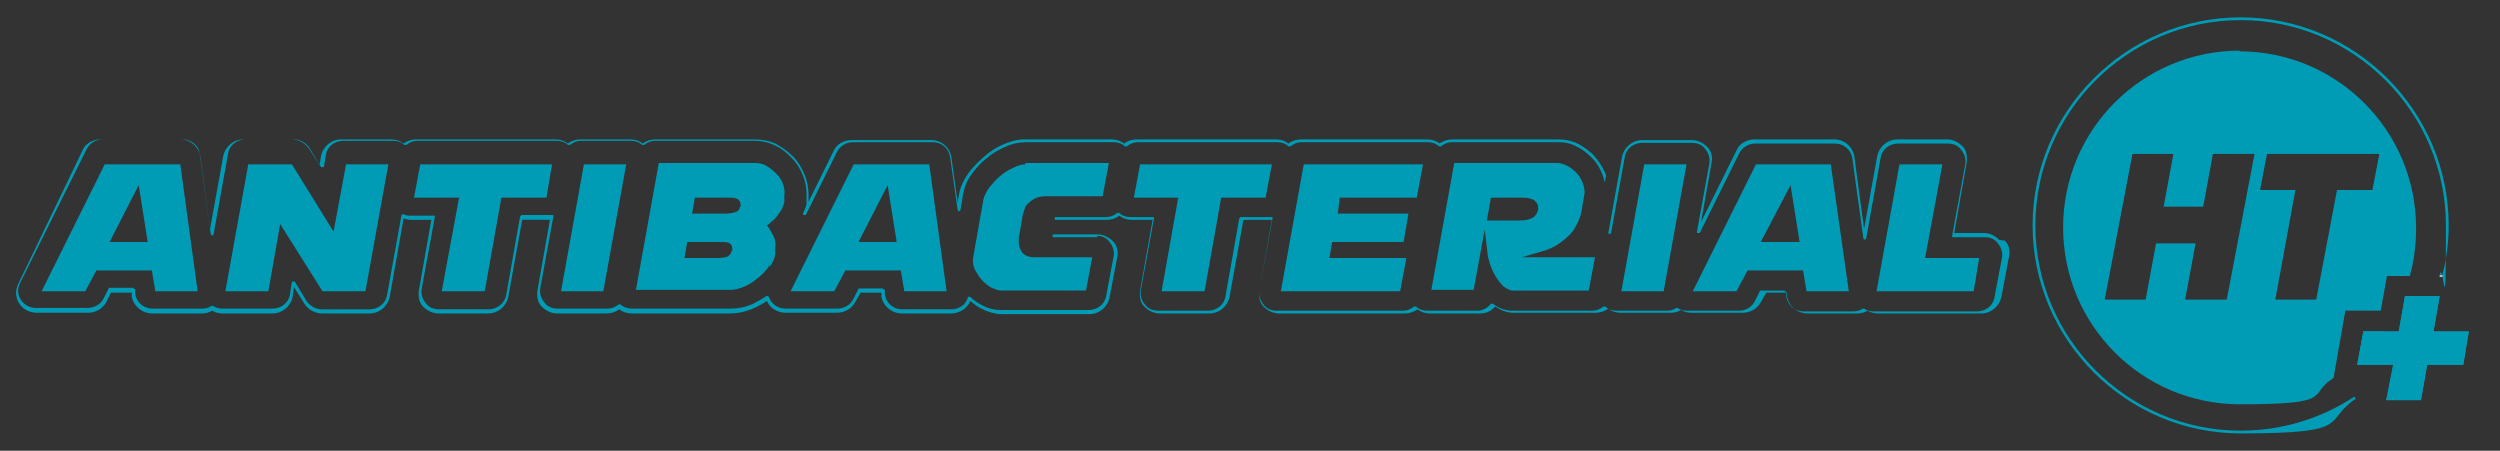 <?xml version="1.0" encoding="UTF-8"?>
<svg xmlns="http://www.w3.org/2000/svg" version="1.1" viewBox="0 0 360.5 65">
  <rect x="0" y="0" width="360.5" height="65" fill="#333333" stroke="none"/>
  <defs>
    <style>
      .cls-1 {
        fill: #fff;
      }

      .cls-2 {
        fill: #009bb5;
      }
    </style>
  </defs>
  <!-- Generator: Adobe Illustrator 28.7.4, SVG Export Plug-In . SVG Version: 1.2.0 Build 166)  -->
  <g>
    <g id="Warstwa_1">
      <path class="cls-2" d="M15.1,23.7l-9.1,18.3h6.3l1.6-3h8l.5,3h6.1l-2.5-18.3h-10.7ZM15.8,34.9l4.2-8.2,1.3,8.2h-5.5Z"/>
      <polygon class="cls-2" points="42.1 23.7 35.8 23.7 32.5 42 38.7 42 40.4 32.3 46.5 42 52.7 42 56 23.7 49.9 23.7 48.1 33.4 42.1 23.7"/>
      <polygon class="cls-2" points="78.8 28.5 79.6 23.7 60.6 23.7 59.7 28.5 66.2 28.5 63.7 42 69.9 42 72.3 28.5 78.8 28.5"/>
      <polygon class="cls-2" points="84.2 23.7 80.9 42 87 42 90.3 23.7 84.2 23.7"/>
      <g>
        <path class="cls-2" d="M111,38.5c.4-.6.7-1.2.8-1.9v-.9c.1-.5,0-1-.2-1.5-.2-.5-.5-.9-.7-1.3l-.3-.4.4-.3c.2-.2.4-.4.7-.6.2-.2.4-.5.6-.8.2-.3.4-.5.5-.8h0c.1-.3.2-.5.3-.8v-1c.1-.5,0-1.1-.2-1.7-.2-.6-.6-1.1-1-1.5-.4-.4-.9-.8-1.4-1.1-.5-.3-1.1-.4-1.7-.4h-13.8l-3.3,18.3h13.6c.7,0,1.4-.2,2.1-.5.7-.3,1.4-.8,2-1.3.6-.5,1.2-1.1,1.6-1.8M105.5,36.1c0,.4-.3.7-.6.9-.3.1-.7.2-1.4.2h-4.8l.4-2.3h4.7c.6,0,1,0,1.2.1.4.1.6.5.6.9v.3ZM106.7,29.8c0,.4-.3.7-.7.8-.3.1-.7.2-1.4.2h-4.8l.4-2.3h4.7c.5,0,.9,0,1.2.1.4.1.7.5.7.9v.3Z"/>
        <path class="cls-2" d="M123.1,23.7l-9.1,18.3h6.3l1.6-3h8l.5,3h6.1l-2.5-18.3h-10.7ZM123.8,34.9l4.2-8.2,1.3,8.2h-5.5Z"/>
        <path class="cls-2" d="M147.8,23.7c-.5,0-1.1.2-1.7.5-.7.3-1.3.7-1.9,1.2-.6.5-1.1,1.1-1.6,1.7-.4.6-.7,1.2-.8,1.7l-1.5,8.5s0,0,0,0v.3c0,.5.1,1,.4,1.5.3.5.6,1,1,1.4.4.4.9.8,1.3,1,.5.2.9.4,1.4.4h12.2l.9-4.8h-8.2c-.9,0-1.5-.2-1.9-.7-.3-.4-.5-.9-.5-1.6s0-.6.1-1l.4-2.3c0-.4.2-.8.3-1.2.1-.4.3-.8.6-1,.3-.3.6-.5,1-.7.4-.2.9-.3,1.4-.3h8.3l.9-4.8h-12Z"/>
        <polygon class="cls-2" points="182.5 28.5 183.4 23.7 164.4 23.7 163.5 28.5 169.9 28.5 167.5 42 173.7 42 176.1 28.5 182.5 28.5"/>
        <polygon class="cls-2" points="192.9 30.8 193.2 28.5 204.3 28.5 205.2 23.7 188 23.7 184.7 42 201.9 42 202.8 37.2 191.7 37.2 192.1 34.9 202.4 34.9 203.1 30.8 192.9 30.8"/>
        <path class="cls-2" d="M219.1,37.2l3.4-1c.8-.2,1.6-.6,2.2-1,.6-.4,1.2-.9,1.7-1.4.5-.5.8-1.1,1.1-1.7.3-.6.5-1.2.6-1.9l.4-2.4c0-.5-.1-1-.3-1.5-.2-.5-.5-1-.9-1.4-.4-.4-.8-.7-1.3-1-.5-.2-.9-.4-1.4-.4h-14.9l-3.3,18.3h6.1l1.6-8.7.4,3.4c0,.5.2,1,.4,1.7.2.6.5,1.2.8,1.7.3.5.7,1,1.1,1.4.4.3.8.5,1.2.6h11.1s.9-4.8.9-4.8h-11ZM214.4,31.8l.6-3.3h4.5c2,0,2.3.9,2.3,1.5v.3c-.2.6-.5,1-1,1.2-.4.2-1,.3-1.8.3h-4.7Z"/>
        <polygon class="cls-2" points="237.1 23.7 233.8 42 239.9 42 243.2 23.7 237.1 23.7"/>
        <path class="cls-2" d="M253.2,23.7l-9.1,18.3h6.3l1.6-3h8l.5,3h6.1l-2.6-18.3h-10.7ZM253.9,34.9l4.3-8.2,1.3,8.2h-5.5Z"/>
        <polygon class="cls-2" points="277.6 37.2 280.1 23.7 273.9 23.7 270.6 42 284.6 42 285.4 37.2 277.6 37.2"/>
        <path class="cls-2" d="M353.1,32.5c0-16.5-13.5-30-30-30s-30,13.5-30,30,13.5,30,30,30,11.7-1.7,16.6-5l-.2-.3c-4.9,3.2-10.5,4.9-16.4,4.9-16.3,0-29.6-13.3-29.6-29.6s13.3-29.6,29.6-29.6,29.6,13.3,29.6,29.6-.3,4.8-.9,7.1h.4c.6-2.3.9-4.7.9-7.1"/>
        <polygon class="cls-2" points="351.8 42.7 346.8 42.7 345.9 47.8 340.8 47.8 339.9 52.6 345.1 52.6 344.1 57.7 349.1 57.7 350 52.6 355.2 52.6 356 47.8 350.9 47.8 351.8 42.7"/>
        <path class="cls-1" d="M352.2,40c0-.1,0-.2,0-.3h-.4c0,0,0,.2,0,.2h.4Z"/>
        <path class="cls-2" d="M343.6,47.8h-2.8l-.7,3.9c1.3-1.2,2.5-2.5,3.5-3.9"/>
        <polygon class="cls-2" points="355.2 52.6 350 52.6 349.1 57.7 344.1 57.7 345.1 52.6 339.9 52.6 340.1 51.7 340.8 47.8 343.6 47.8 345.9 47.8 346.8 42.7 351.8 42.7 350.9 47.8 356 47.8 355.2 52.6"/>
        <path class="cls-2" d="M158.1,34c.8,0,1.5.3,1.9.9.5.6.7,1.3.6,2l-1.1,5.8c-.2,1.2-1.3,2-2.5,2h-12.6c-1,0-1.9-.2-2.8-.7-.6-.3-1.2-.7-1.7-1.2h-.2s-.1,0-.1,0c-.1.4-.3.7-.5,1-.5.5-1.2.8-1.9.8h-7.1c-1.3,0-2.3-.9-2.5-2.1v-.7c-.1,0-.3-.2-.3-.2h-3.5c0,.1-.8,1.6-.8,1.6-.4.8-1.3,1.3-2.3,1.3h-7.4c-.9,0-1.7-.4-2.2-1.2-.1-.2-.2-.4-.3-.6h-.1c0-.1-.2,0-.2,0-.6.4-1.3.8-1.9,1.1-1.1.5-2.2.7-3.3.7h-14.2c-.6,0-1.2-.2-1.6-.6h-.3c-.5.4-1,.6-1.6.6h-7.2c-.8,0-1.5-.3-1.9-.9-.5-.6-.7-1.3-.6-2l1.9-10.4v-.2c0,0-.2,0-.2,0h0s-.2,0-.2,0h-4.2l-.2.2-2,11.3c-.2,1.2-1.3,2.1-2.5,2.1h-7.2c-.8,0-1.5-.3-1.9-.9-.5-.6-.7-1.3-.6-2l1.9-10.4v-.2s-.2,0-.2,0h-3.2c-.4,0-.7,0-1.1-.2h-.2s-.1.1-.1.1l-2.1,11.6c-.2,1.2-1.3,2-2.5,2h-6.9c-.9,0-1.7-.5-2.2-1.2l-1.7-2.8h-.2c0,0-.2,0-.2,0l-.3,1.9c-.2,1.2-1.3,2-2.5,2h-7.2c-.5,0-.9-.1-1.4-.4h-.2c-.4.3-.9.4-1.4.4h-7.1c-1.3,0-2.3-.9-2.5-2.1v-.7c-.1,0-.3-.2-.3-.2h-3.5c0,.1-.8,1.6-.8,1.6-.4.8-1.3,1.3-2.3,1.3h-7.4c-.9,0-1.7-.4-2.2-1.2-.5-.7-.5-1.6-.1-2.4l9.6-19.3c.4-.8,1.3-1.4,2.3-1.4h11.5c1.3,0,2.4.9,2.5,2.1l1.6,11.6.2.2.2-.2,2.1-11.7c.2-1.2,1.3-2,2.5-2h7c.9,0,1.7.5,2.2,1.2l1.7,2.8h.2c0,0,.2,0,.2,0l.3-1.8c.2-1.2,1.3-2,2.5-2h7.2c.6,0,1.2.2,1.6.6h.3c.5-.4,1-.6,1.6-.6h20.1c.6,0,1.2.2,1.6.6h.3c.5-.4,1-.6,1.6-.6h7.2c.6,0,1.2.2,1.6.6h.3c.5-.4,1-.6,1.6-.6h14.2c1.1,0,2.1.2,3.1.7.9.4,1.6,1,2.3,1.7.7.7,1.2,1.5,1.6,2.4.4.9.6,1.9.6,2.8s0,.4,0,.6c0,.2,0,.4,0,.6v.4c-.1.4-.3.8-.5,1.3v.2c0,0,.4,0,.4,0l4.5-9.1c.4-.8,1.3-1.4,2.3-1.4h11.5c1.3,0,2.3.9,2.5,2.1l1.1,7.7.2.2.2-.2.4-2.4c.2-1,.6-2,1.3-2.9.6-.8,1.3-1.6,2.1-2.2.8-.7,1.7-1.2,2.6-1.6,1.1-.5,2.1-.7,3.1-.7h12.6c.6,0,1.2.2,1.6.6h.3c.5-.4,1-.6,1.6-.6h20.1c.6,0,1.2.2,1.6.6h.3c.5-.4,1-.6,1.6-.6h18.2c.6,0,1.2.2,1.6.6h.3c.5-.4,1-.6,1.6-.6h15.3c1,0,1.9.2,2.8.7.8.4,1.5,1,2.1,1.6.6.6,1.1,1.4,1.4,2.2.2.4.3.9.4,1.3l.2-.9c0-.2-.1-.4-.2-.6-.4-.9-.9-1.6-1.5-2.3-.6-.7-1.4-1.2-2.2-1.7-1-.5-2-.7-3-.7h-15.3c-.6,0-1.3.2-1.8.6-.5-.4-1.1-.6-1.8-.6h-18.2c-.6,0-1.3.2-1.8.6-.5-.4-1.1-.6-1.8-.6h-20.1c-.6,0-1.3.2-1.8.6-.5-.4-1.1-.6-1.8-.6h-12.6c-1,0-2.1.3-3.2.8-.9.4-1.8,1-2.6,1.7-.8.7-1.6,1.5-2.2,2.3-.7,1-1.2,2-1.4,3.1l-.2,1.2-.9-6.5c-.2-1.4-1.4-2.5-2.9-2.5h-11.5c-1.1,0-2.2.6-2.6,1.6l-3.6,7.3v-.4c0-.2,0-.4,0-.6,0-1-.2-2-.6-3-.4-.9-.9-1.8-1.6-2.5-.7-.7-1.5-1.3-2.4-1.8-1-.5-2.1-.7-3.3-.7h-14.2c-.6,0-1.3.2-1.8.6-.5-.4-1.1-.6-1.8-.6h-7.2c-.6,0-1.3.2-1.8.6-.5-.4-1.1-.6-1.8-.6h-20.1c-.6,0-1.3.2-1.8.6-.5-.4-1.1-.6-1.8-.6h-7.2c-1.4,0-2.6,1-2.9,2.4l-.2,1.3-1.5-2.3c-.5-.8-1.5-1.4-2.5-1.4h-7c-1.4,0-2.6,1-2.9,2.4l-1.9,10.5-1.4-10.4c-.2-1.4-1.4-2.5-2.9-2.5h-11.5c-1.1,0-2.2.6-2.6,1.6L2.6,41c-.4.9-.4,1.9.2,2.8.5.8,1.5,1.3,2.5,1.3h7.4c1.1,0,2.1-.6,2.6-1.5l.7-1.4h3v.6c.3,1.4,1.5,2.4,3,2.4h7.1c.5,0,1-.1,1.5-.4.5.3,1,.4,1.5.4h7.2c1.4,0,2.6-1,2.9-2.4l.2-1.4,1.5,2.4c.5.8,1.5,1.4,2.5,1.4h6.9c1.4,0,2.6-1,2.9-2.4l2-11.3c.3.1.7.2,1,.2h3l-1.8,10.2c-.1.8,0,1.7.6,2.3.6.6,1.4,1,2.2,1h7.2c1.4,0,2.6-1,2.9-2.4l2-11.1h4s-1.8,10.2-1.8,10.2c-.1.8,0,1.7.6,2.3.6.6,1.4,1,2.2,1h7.2c.6,0,1.3-.2,1.8-.6.5.4,1.1.6,1.8.6h14.2c1.2,0,2.4-.3,3.5-.8.6-.3,1.2-.6,1.8-1l.2.4c.5.8,1.5,1.3,2.5,1.3h7.4c1.1,0,2.1-.6,2.6-1.5l.8-1.4h3v.6c.3,1.4,1.5,2.4,3,2.4h7.1c.8,0,1.7-.4,2.2-1,.2-.2.4-.5.5-.8.5.4,1,.8,1.6,1.1,1,.5,2,.8,3,.8h12.6c1.4,0,2.6-1,2.9-2.4l1.1-5.8c.2-.8,0-1.7-.6-2.3-.6-.6-1.4-1-2.2-1h-6.5v.4c0,0,6.5,0,6.5,0Z"/>
        <path class="cls-2" d="M288.3,34.6c-.6-.6-1.4-1-2.2-1h-4.3l1.8-10.2c.1-.8,0-1.7-.6-2.3-.6-.6-1.4-1-2.2-1h-7.2c-1.4,0-2.6,1-2.9,2.4l-1.9,10.5-1.4-10.4c-.2-1.4-1.4-2.5-2.9-2.5h-11.5c-1.1,0-2.2.6-2.6,1.6l-5.1,10.3,1.5-8.5c.2-.8,0-1.7-.6-2.3-.6-.6-1.4-1-2.2-1h-7.2c-1.4,0-2.6,1-2.9,2.4l-2,11.1h.4s2-11.1,2-11.1c.2-1.2,1.3-2,2.5-2h7.2c.8,0,1.5.3,1.9.9.5.6.7,1.3.6,2l-1.8,9.9v.2c.1,0,.4,0,.4,0l5.7-11.5c.4-.8,1.3-1.4,2.3-1.4h11.5c1.3,0,2.3.9,2.5,2.1l1.6,11.6.2.2.2-.2,2.1-11.7c.2-1.2,1.3-2,2.5-2h7.2c.8,0,1.5.3,1.9.9.5.6.7,1.3.6,2l-1.9,10.4v.2s.2,0,.2,0h4.5c.8,0,1.5.3,1.9.9.5.6.7,1.3.6,2l-1.1,5.8c-.2,1.2-1.3,2-2.5,2h-14.9c-.5,0-.9-.1-1.4-.4h-.1s-.1,0-.1,0c-.4.3-.9.4-1.4.4h-7.1c-1.3,0-2.3-.9-2.5-2.1v-.7c-.1,0-.3-.2-.3-.2h-3.5c0,.1-.8,1.6-.8,1.6-.4.8-1.3,1.3-2.3,1.3h-7.4c-.5,0-1-.1-1.4-.4h-.2c-.4.3-.9.4-1.4.4h-7.2c-.6,0-1.2-.2-1.6-.6h-.3c-.5.4-1,.6-1.6.6h-11.8c-.9-.1-1.8-.4-2.5-1h-.3c-.5.6-1.2,1-2,1h-7.2c-.6,0-1.2-.2-1.6-.6h-.3c-.5.4-1,.6-1.6.6h-18.2c-.8,0-1.5-.3-1.9-.9-.5-.6-.7-1.3-.6-2l1.9-10.4v-.2s-.2,0-.2,0h0s-.2,0-.2,0h-4.2l-.2.2-2,11.3c-.2,1.2-1.3,2-2.5,2h-7.2c-.8,0-1.5-.3-1.9-.9-.5-.6-.7-1.3-.6-2l1.9-10.4v-.2s-.2,0-.2,0h-3.2c-.6,0-1.2-.2-1.6-.6h-.3c-.5.4-1,.6-1.6.6h-7.4c0,.1,0,.2,0,.4h7.5c.6,0,1.3-.2,1.8-.6.5.4,1.1.6,1.8.6h3l-1.8,10.2c-.1.8,0,1.7.6,2.3.6.6,1.4,1,2.2,1h7.2c1.4,0,2.6-1,2.9-2.4l2-11.1h4.1l-1.8,10.2c-.1.8,0,1.7.6,2.3.6.6,1.4,1,2.2,1h18.2c.6,0,1.3-.2,1.8-.6.5.4,1.1.6,1.8.6h7.2c.9,0,1.6-.3,2.2-1,.8.5,1.6.9,2.6.9h.3s11.6,0,11.6,0c.6,0,1.3-.2,1.8-.6.5.4,1.1.6,1.8.6h7.2c.5,0,1-.1,1.5-.4.5.3,1,.4,1.5.4h7.4c1.1,0,2.1-.6,2.6-1.5l.8-1.4h3v.6c.3,1.4,1.5,2.4,3,2.4h7.1c.5,0,1-.1,1.5-.4.5.3,1,.4,1.5.4h14.9c1.4,0,2.6-1,2.9-2.4l1.1-5.8c.2-.8,0-1.7-.6-2.3"/>
        <path class="cls-2" d="M323,7.3c-14.1,0-25.5,11.4-25.5,25.5s11.4,25.5,25.5,25.5,9.6-1.4,13.5-3.8l1.7-9.7h5.1l.9-5h3.3c.6-2.2.9-4.5.9-6.9,0-14.1-11.4-25.5-25.5-25.5M321,43.2h-5.9l1.5-8.1h-5.7l-1.5,8.1h-5.9l4-21h5.9l-1.4,7.6h5.7l1.4-7.6h6l-4,21ZM342.2,27.4h-5.2l-3,15.8h-5.9l2.9-15.8h-5.1l1-5.2h16.2l-1,5.2Z"/>
      </g>
    </g>
  </g>
</svg>